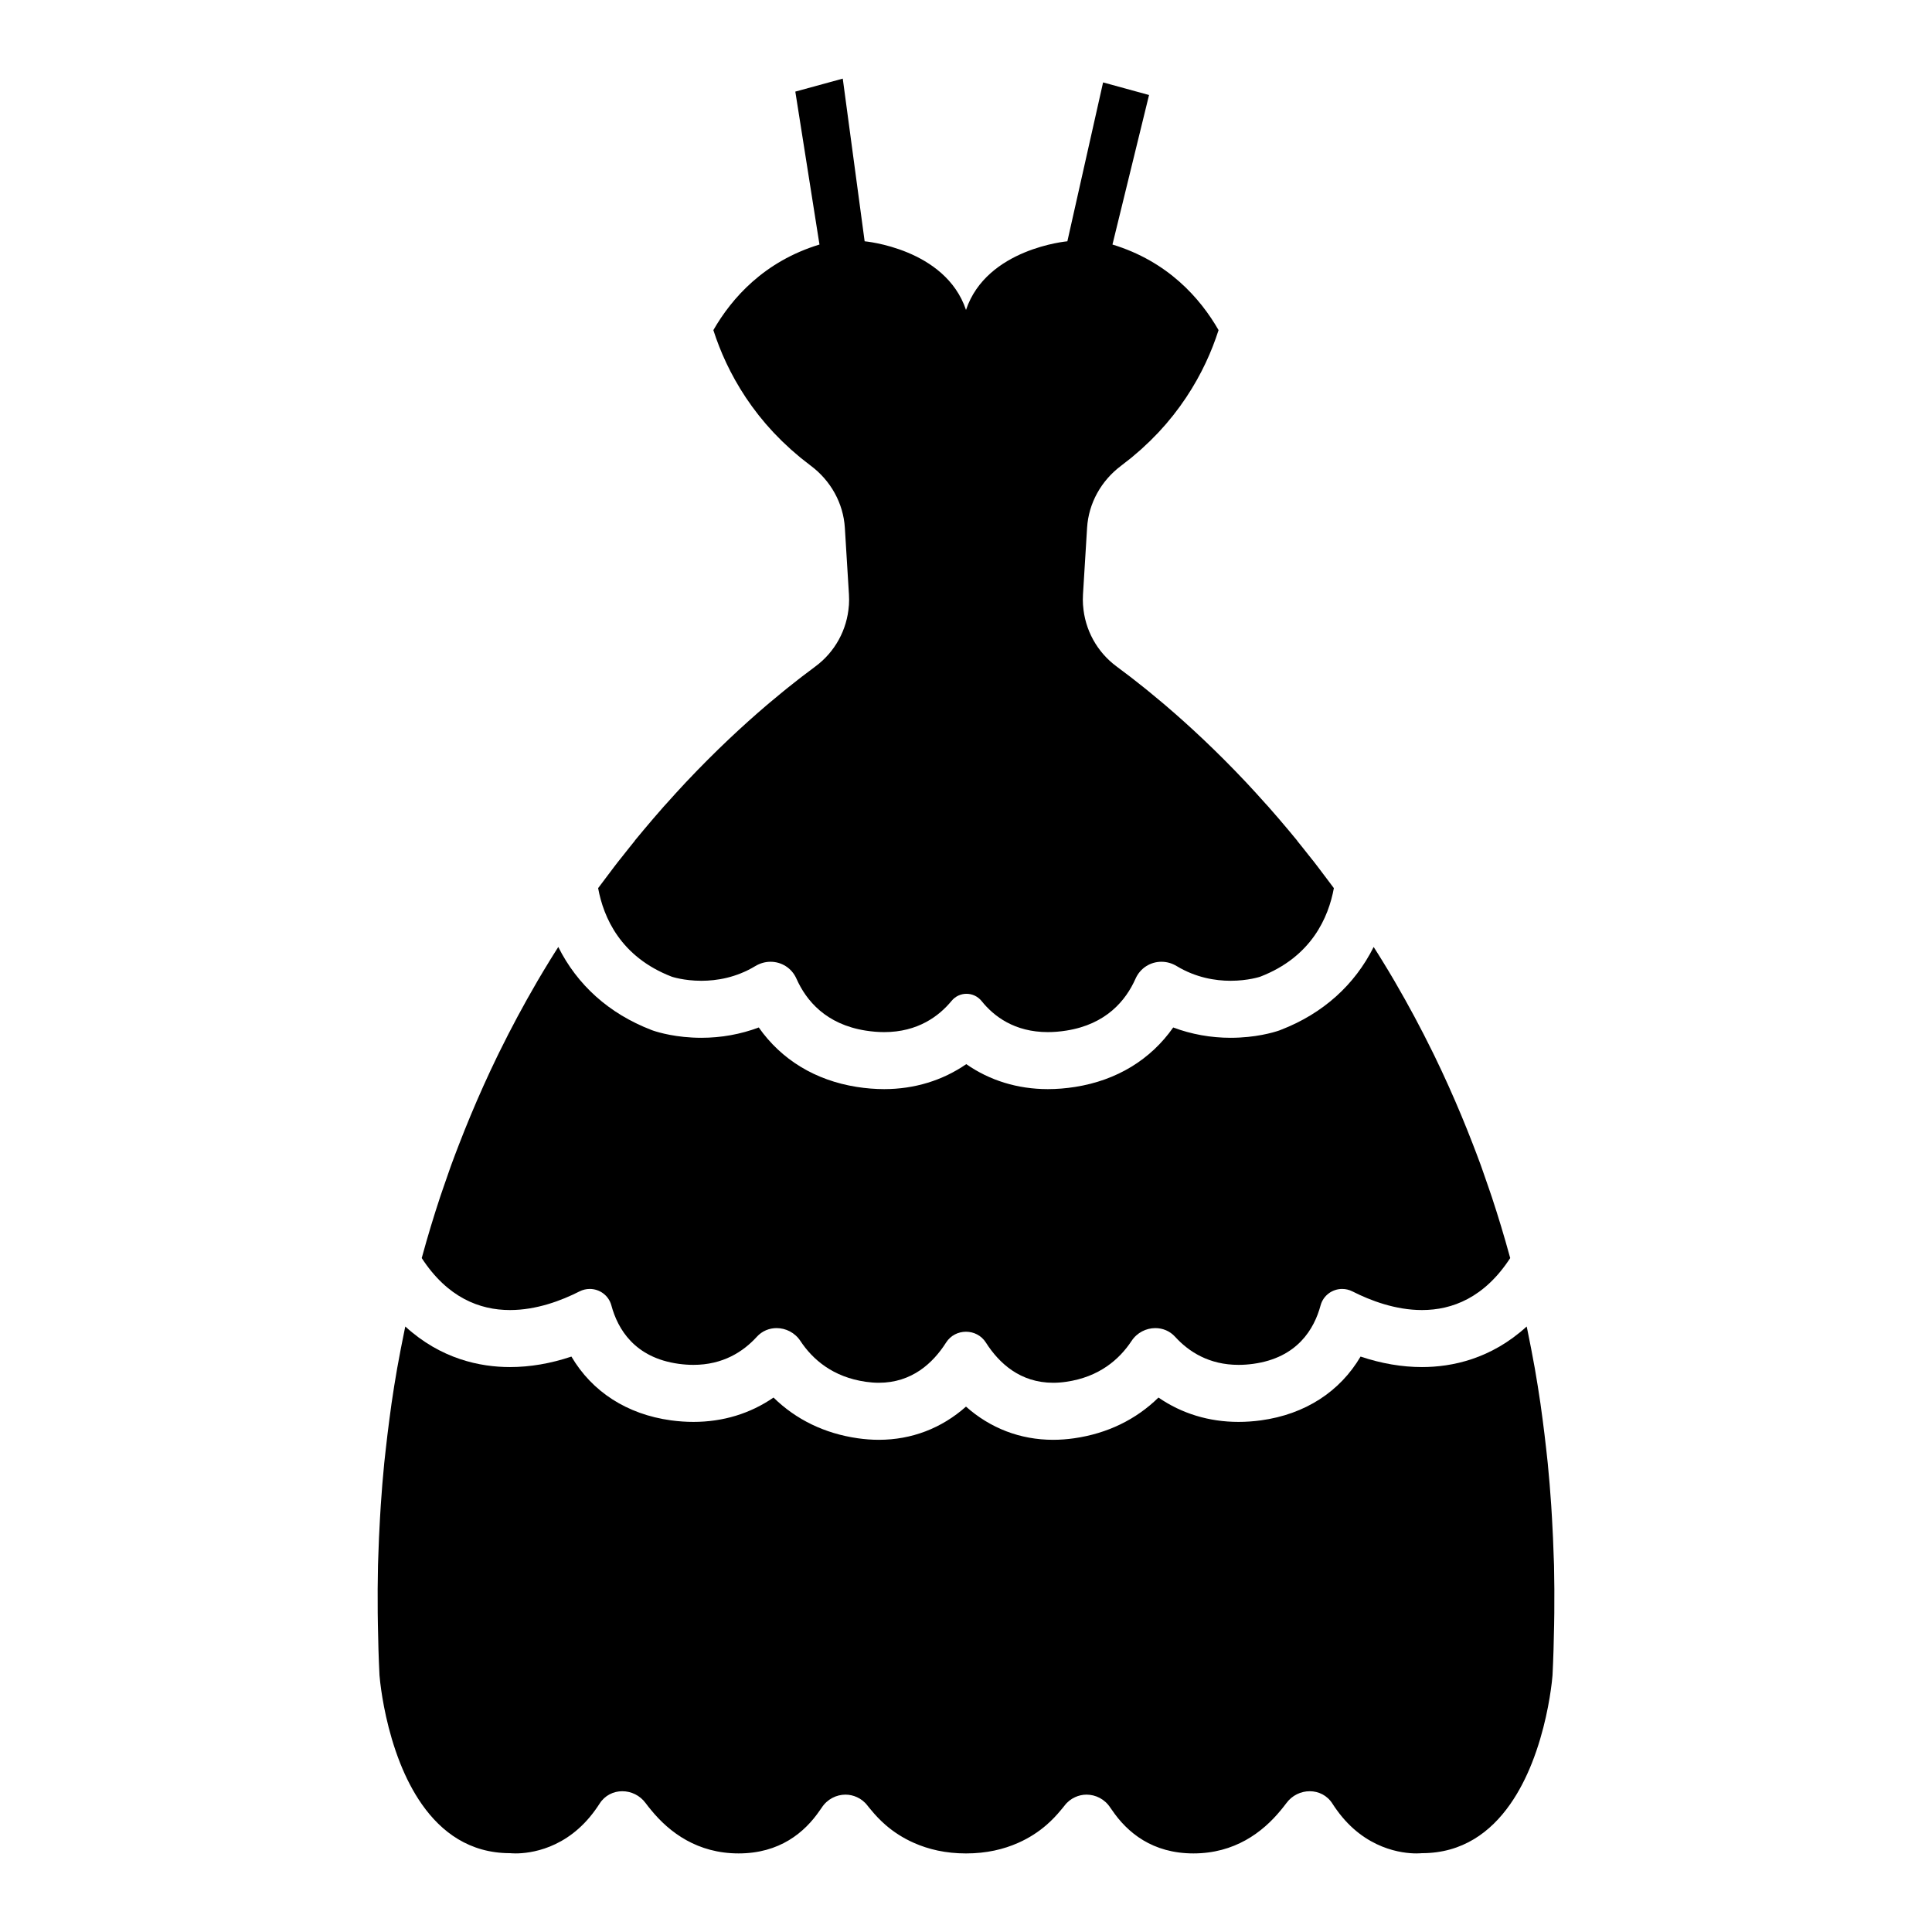 <?xml version="1.0" encoding="UTF-8"?>
<!-- Uploaded to: ICON Repo, www.iconrepo.com, Generator: ICON Repo Mixer Tools -->
<svg fill="#000000" width="800px" height="800px" version="1.1" viewBox="144 144 512 512" xmlns="http://www.w3.org/2000/svg">
 <g>
  <path d="m555.76 556.91c-0.102-3.566-0.266-7.082-0.465-10.562-0.066-1.168-0.133-2.336-0.211-3.496-0.254-3.754-0.555-7.465-0.918-11.117-0.121-1.227-0.266-2.43-0.398-3.641-0.289-2.633-0.605-5.231-0.945-7.809-0.191-1.441-0.375-2.891-0.586-4.316-0.461-3.164-0.965-6.285-1.5-9.367-0.305-1.734-0.633-3.445-0.961-5.156-0.324-1.699-0.664-3.383-1.008-5.059-0.062-0.285-0.121-0.566-0.184-0.852-9.434 8.629-19.848 10.75-27.742 10.75-5.309 0-10.758-0.934-16.277-2.781-5.481 9.301-14.695 15.301-26.391 16.902-2.004 0.273-4 0.41-5.941 0.41-7.852 0-15.059-2.207-21.227-6.453-5.961 5.844-13.551 9.531-22.336 10.793-1.871 0.266-3.742 0.406-5.566 0.406-8.719 0-16.648-3.062-23.105-8.797-6.461 5.731-14.391 8.797-23.105 8.797-1.824 0-3.695-0.141-5.566-0.406-8.789-1.258-16.379-4.945-22.336-10.793-6.168 4.246-13.375 6.453-21.227 6.453-1.941 0-3.941-0.141-5.945-0.41-11.695-1.602-20.91-7.598-26.391-16.902-5.519 1.852-10.965 2.781-16.277 2.781-7.894 0-18.309-2.121-27.742-10.75-0.059 0.285-0.121 0.566-0.18 0.852-0.348 1.672-0.688 3.356-1.012 5.059-0.328 1.711-0.656 3.422-0.961 5.156-0.539 3.086-1.043 6.203-1.5 9.367-0.207 1.422-0.391 2.875-0.582 4.316-0.34 2.574-0.656 5.176-0.945 7.809-0.133 1.215-0.281 2.418-0.402 3.641-0.359 3.652-0.664 7.363-0.914 11.117-0.078 1.156-0.141 2.324-0.211 3.496-0.199 3.477-0.359 6.996-0.465 10.562-0.02 0.645-0.051 1.281-0.066 1.93-0.098 4.137-0.109 8.348-0.074 12.605 0.012 1.051 0.027 2.109 0.047 3.172 0.074 4.394 0.195 8.824 0.426 13.34v0.004 0.004c0 0.012 0.047 0.648 0.172 1.73v0.004c0.02 0.16 0.031 0.324 0.059 0.48v0.004c0.473 3.91 1.828 12.453 5.242 21.055 1.496 3.773 3.394 7.551 5.789 10.957 5.148 7.324 12.59 12.918 23.348 12.918h0.062s0.512 0.062 1.406 0.062c3.637 0 13.582-1.047 21.082-11.484 0.391-0.547 0.781-1.094 1.16-1.695 1.398-2.215 3.695-3.301 6.027-3.301 2.32 0 4.672 1.074 6.207 3.18 0.441 0.609 0.938 1.211 1.434 1.816 4.902 5.992 12.328 11.484 23.176 11.484 10.848 0 17.508-5.496 21.574-11.484 0.145-0.211 0.309-0.414 0.445-0.625 1.477-2.289 3.906-3.469 6.324-3.469 1.031 0 2.059 0.23 3.019 0.668 1.062 0.484 2.035 1.219 2.812 2.254 0.297 0.395 0.641 0.781 0.965 1.172 1.105 1.352 2.352 2.668 3.781 3.914 2.121 1.848 4.629 3.492 7.555 4.785 3.832 1.695 8.359 2.789 13.797 2.789 5.441 0 9.969-1.094 13.797-2.789 2.926-1.293 5.434-2.934 7.555-4.785 1.426-1.242 2.672-2.562 3.781-3.914 0.32-0.391 0.668-0.777 0.965-1.172 0.773-1.031 1.746-1.77 2.809-2.254 0.957-0.438 1.988-0.668 3.016-0.668 2.422 0 4.848 1.18 6.324 3.469 0.137 0.211 0.305 0.418 0.445 0.625 4.066 5.988 10.727 11.484 21.574 11.484 10.848 0 18.273-5.492 23.176-11.484 0.492-0.602 0.988-1.207 1.434-1.816 1.535-2.106 3.887-3.18 6.207-3.18 2.332 0 4.633 1.086 6.027 3.301 0.375 0.598 0.766 1.148 1.16 1.695 7.5 10.434 17.445 11.484 21.082 11.484 0.895 0 1.406-0.062 1.406-0.062h0.062c10.758 0 18.199-5.594 23.348-12.918 2.394-3.406 4.293-7.184 5.789-10.957 3.414-8.598 4.769-17.137 5.238-21.047v-0.004c0.023-0.156 0.035-0.32 0.059-0.48v-0.004c0.125-1.086 0.172-1.719 0.172-1.73v-0.004-0.004c0.227-4.516 0.348-8.945 0.426-13.34 0.02-1.059 0.035-2.117 0.047-3.172 0.039-4.254 0.023-8.465-0.07-12.605-0.02-0.656-0.055-1.293-0.074-1.938z"/>
  <path d="m483.11 417.05-0.297 0.102c-1.305 0.438-6.066 1.875-12.688 1.875-5.258 0-10.414-0.934-15.215-2.734-5.965 8.508-14.953 14.012-25.961 15.75-2.461 0.391-4.902 0.586-7.262 0.586-8.031 0-15.438-2.305-21.617-6.621-6.254 4.316-13.715 6.621-21.758 6.621-2.363 0-4.809-0.199-7.269-0.586-11.008-1.738-19.996-7.242-25.961-15.75-4.801 1.801-9.953 2.734-15.211 2.734-6.617 0-11.383-1.438-12.688-1.875l-0.297-0.102-0.293-0.113c-11.238-4.328-19.645-11.965-24.641-21.98-0.402 0.637-0.805 1.262-1.207 1.906-0.375 0.602-0.75 1.207-1.125 1.816-1.023 1.672-2.047 3.359-3.059 5.086-0.137 0.23-0.27 0.473-0.406 0.707-3.394 5.832-6.695 11.969-9.859 18.41-0.191 0.391-0.383 0.785-0.578 1.18-2.438 5.023-4.785 10.246-7.035 15.641-1.031 2.481-2.043 4.996-3.031 7.555-0.664 1.723-1.328 3.445-1.969 5.203-0.102 0.277-0.203 0.555-0.301 0.836-0.18 0.5-0.352 1.016-0.531 1.52-0.48 1.355-0.957 2.727-1.426 4.102-0.258 0.758-0.523 1.504-0.777 2.269-1.707 5.16-3.316 10.469-4.805 15.926-0.027 0.098-0.055 0.188-0.082 0.281v0.004c0.004 0.004 0.004 0.004 0.004 0.008 6.816 10.473 15.344 13.77 23.383 13.77 6.996 0 13.613-2.496 18.414-4.934 0.883-0.449 1.816-0.66 2.727-0.66 2.578 0 5.004 1.672 5.731 4.375 1.672 6.207 6.125 13.871 17.84 15.473 1.359 0.184 2.66 0.273 3.894 0.273 7.781 0 13.172-3.445 16.809-7.441 1.414-1.559 3.324-2.301 5.242-2.301 2.414 0 4.836 1.18 6.297 3.391 3.238 4.898 8.582 9.582 17.363 10.84 1.191 0.172 2.332 0.254 3.422 0.254 8.723 0 14.332-5.152 17.836-10.664 1.215-1.906 3.242-2.859 5.269-2.859 2.027 0 4.055 0.953 5.269 2.859 3.504 5.508 9.117 10.664 17.836 10.664 1.09 0 2.231-0.082 3.422-0.254 8.781-1.258 14.125-5.941 17.359-10.84 1.461-2.211 3.883-3.391 6.297-3.391 1.918 0 3.828 0.742 5.242 2.301 3.637 3.992 9.027 7.441 16.809 7.441 1.238 0 2.535-0.086 3.894-0.273 11.715-1.602 16.168-9.266 17.84-15.473 0.727-2.699 3.152-4.375 5.731-4.375 0.914 0 1.844 0.211 2.727 0.66 4.801 2.438 11.422 4.934 18.414 4.934 8.039 0 16.566-3.297 23.383-13.77 0-0.004 0.004-0.004 0.004-0.008v-0.004c-0.027-0.094-0.055-0.184-0.082-0.281-1.492-5.457-3.098-10.766-4.805-15.926-0.254-0.762-0.52-1.512-0.777-2.269-0.469-1.375-0.945-2.742-1.426-4.102-0.18-0.504-0.348-1.02-0.531-1.52-0.102-0.281-0.199-0.559-0.301-0.836-0.641-1.758-1.305-3.481-1.969-5.203-0.984-2.559-1.996-5.074-3.027-7.555-2.25-5.394-4.598-10.621-7.035-15.641-0.191-0.395-0.383-0.789-0.578-1.18-3.164-6.445-6.465-12.578-9.859-18.41-0.137-0.23-0.27-0.473-0.406-0.707-1.012-1.727-2.031-3.414-3.059-5.086-0.375-0.609-0.75-1.215-1.125-1.816-0.402-0.645-0.805-1.27-1.211-1.906-5 10.016-13.406 17.652-24.641 21.98z"/>
  <path d="m436.33 165.84-9.465 42.105s-21.391 1.875-26.863 18.191c-5.473-16.316-26.863-18.191-26.863-18.191l-5.797-43.109-12.574 3.441 6.402 40.527c-14.652 4.469-23.223 14.164-28.121 22.684 0.223 0.688 0.457 1.383 0.707 2.09 0.012 0.027 0.023 0.059 0.031 0.09 0.242 0.676 0.496 1.363 0.77 2.055 0.027 0.07 0.059 0.145 0.086 0.215 0.258 0.656 0.527 1.312 0.812 1.98 0.047 0.109 0.102 0.223 0.148 0.332 0.273 0.633 0.559 1.266 0.859 1.906 0.062 0.137 0.137 0.273 0.199 0.41 0.297 0.617 0.594 1.238 0.918 1.859 0.09 0.176 0.191 0.355 0.285 0.531 0.309 0.586 0.617 1.172 0.949 1.762 0.125 0.227 0.266 0.453 0.398 0.68 0.312 0.547 0.625 1.09 0.961 1.637 0.156 0.254 0.328 0.508 0.484 0.762 0.328 0.523 0.652 1.043 1 1.566 0.18 0.27 0.379 0.543 0.562 0.812 0.348 0.508 0.691 1.012 1.059 1.52 0.207 0.289 0.434 0.574 0.652 0.863 0.367 0.488 0.727 0.977 1.109 1.465 0.25 0.32 0.523 0.637 0.785 0.953 0.371 0.453 0.734 0.906 1.121 1.359 0.285 0.332 0.594 0.66 0.887 0.992 0.391 0.438 0.77 0.871 1.176 1.305 0.312 0.332 0.645 0.656 0.965 0.984 0.414 0.43 0.82 0.855 1.254 1.277 0.344 0.336 0.715 0.668 1.07 1 0.438 0.41 0.863 0.824 1.316 1.23 0.375 0.336 0.781 0.668 1.168 1.004 0.461 0.395 0.906 0.793 1.383 1.184 0.422 0.344 0.867 0.68 1.305 1.02 0.473 0.371 0.934 0.746 1.422 1.109 5.246 3.938 8.602 9.891 9.004 16.438l1.086 17.672c0.059 0.934 0.055 1.863-0.004 2.785-0.004 0.051-0.016 0.098-0.02 0.148-0.457 6.391-3.672 12.32-8.918 16.172-0.105 0.078-0.234 0.18-0.344 0.262-0.969 0.715-1.992 1.48-3.07 2.312-0.336 0.258-0.703 0.547-1.051 0.816-0.945 0.734-1.922 1.504-2.941 2.324-0.363 0.293-0.738 0.598-1.113 0.902-1.129 0.922-2.297 1.887-3.504 2.906-0.281 0.238-0.562 0.473-0.848 0.715-6.32 5.394-13.578 12.129-21.258 20.273-0.113 0.121-0.23 0.242-0.344 0.367-1.613 1.719-3.254 3.527-4.898 5.371-0.242 0.27-0.477 0.512-0.715 0.785-0.059 0.066-0.113 0.121-0.172 0.188-0.016 0.016-0.027 0.031-0.039 0.047-0.035 0.039-0.07 0.082-0.102 0.121-1.656 1.875-3.324 3.824-5 5.824-0.02 0.023-0.039 0.047-0.059 0.07-0.363 0.434-0.723 0.871-1.086 1.309-0.41 0.496-0.82 0.98-1.234 1.484-0.016 0.02-0.027 0.035-0.043 0.051h0.039c-1.086 1.328-2.172 2.715-3.262 4.09-0.398 0.504-0.797 0.988-1.199 1.5-0.375 0.484-0.754 0.977-1.129 1.469-0.918 1.191-1.836 2.422-2.754 3.66-0.465 0.629-0.934 1.219-1.398 1.859 0 0-0.004 0.004-0.004 0.008 0.004 0.012 0.004 0.023 0.008 0.039 1.406 7.641 5.871 18.172 19.512 23.43 0 0 3.199 1.082 7.844 1.082 4.051 0 9.199-0.82 14.289-3.894 1.285-0.777 2.684-1.145 4.047-1.145 2.859 0 5.582 1.613 6.859 4.488 2.586 5.812 7.805 12.09 18.332 13.75 1.738 0.273 3.375 0.402 4.914 0.402 8.941 0 14.551-4.258 17.855-8.27 1.035-1.258 2.496-1.883 3.957-1.883 1.492 0 2.984 0.652 4.027 1.949 3.203 3.992 8.68 8.203 17.535 8.203 1.531 0 3.164-0.125 4.902-0.402 10.531-1.66 15.75-7.938 18.332-13.75 1.277-2.871 4-4.488 6.863-4.488 1.367 0 2.766 0.367 4.047 1.145 5.09 3.07 10.242 3.894 14.289 3.894 4.648 0 7.844-1.082 7.844-1.082 13.641-5.254 18.105-15.789 19.512-23.43 0.004-0.012 0.004-0.027 0.008-0.039 0 0-0.004-0.004-0.004-0.008-0.469-0.641-0.934-1.23-1.398-1.859-0.918-1.234-1.836-2.469-2.758-3.66-0.375-0.492-0.75-0.984-1.129-1.469-0.398-0.512-0.801-0.996-1.199-1.5-1.086-1.375-2.176-2.762-3.262-4.09h0.039c-0.016-0.02-0.027-0.035-0.043-0.051-0.414-0.504-0.824-0.988-1.234-1.484-0.363-0.438-0.723-0.875-1.086-1.309-0.02-0.023-0.039-0.047-0.059-0.07-1.676-2-3.344-3.949-5.004-5.824-0.035-0.039-0.07-0.082-0.102-0.121-0.016-0.016-0.023-0.031-0.039-0.047-0.059-0.066-0.113-0.121-0.172-0.188-0.242-0.273-0.473-0.516-0.719-0.785-1.645-1.844-3.285-3.652-4.898-5.371-0.113-0.121-0.227-0.246-0.344-0.367-7.68-8.145-14.934-14.879-21.258-20.273-0.285-0.242-0.562-0.477-0.848-0.715-1.207-1.02-2.371-1.988-3.504-2.906-0.375-0.305-0.75-0.609-1.113-0.902-1.02-0.82-1.996-1.59-2.941-2.324-0.348-0.27-0.711-0.559-1.051-0.816-1.082-0.828-2.106-1.598-3.07-2.312-0.105-0.082-0.238-0.184-0.344-0.262-5.246-3.852-8.461-9.781-8.918-16.172-0.004-0.051-0.016-0.098-0.02-0.148-0.062-0.922-0.062-1.852-0.008-2.785l1.086-17.672c0.402-6.547 3.758-12.5 9.004-16.438 0.484-0.367 0.949-0.738 1.418-1.109 0.434-0.34 0.883-0.676 1.305-1.02 0.477-0.391 0.926-0.789 1.383-1.184 0.391-0.336 0.793-0.664 1.168-1.004 0.453-0.406 0.883-0.82 1.316-1.23 0.355-0.332 0.723-0.664 1.07-1 0.434-0.422 0.84-0.852 1.254-1.277 0.32-0.328 0.656-0.656 0.965-0.984 0.406-0.434 0.789-0.871 1.176-1.305 0.297-0.332 0.602-0.66 0.887-0.992 0.391-0.449 0.75-0.906 1.121-1.359 0.262-0.32 0.535-0.637 0.785-0.953 0.387-0.484 0.746-0.977 1.109-1.465 0.215-0.289 0.441-0.574 0.652-0.863 0.367-0.504 0.711-1.012 1.059-1.52 0.188-0.273 0.383-0.543 0.562-0.812 0.348-0.523 0.676-1.043 1.004-1.566 0.16-0.254 0.332-0.508 0.484-0.762 0.336-0.547 0.648-1.094 0.961-1.637 0.133-0.227 0.27-0.453 0.398-0.68 0.332-0.59 0.641-1.176 0.949-1.762 0.094-0.176 0.195-0.355 0.285-0.531 0.32-0.625 0.621-1.242 0.918-1.859 0.062-0.137 0.137-0.273 0.199-0.41 0.301-0.641 0.582-1.273 0.859-1.906 0.047-0.109 0.102-0.223 0.148-0.332 0.285-0.668 0.555-1.324 0.812-1.98 0.027-0.07 0.062-0.145 0.086-0.215 0.273-0.691 0.527-1.379 0.766-2.055 0.012-0.031 0.023-0.059 0.031-0.09 0.25-0.707 0.488-1.402 0.711-2.09-4.898-8.516-13.469-18.215-28.121-22.684l9.695-39.625z"/>
 </g>
</svg>